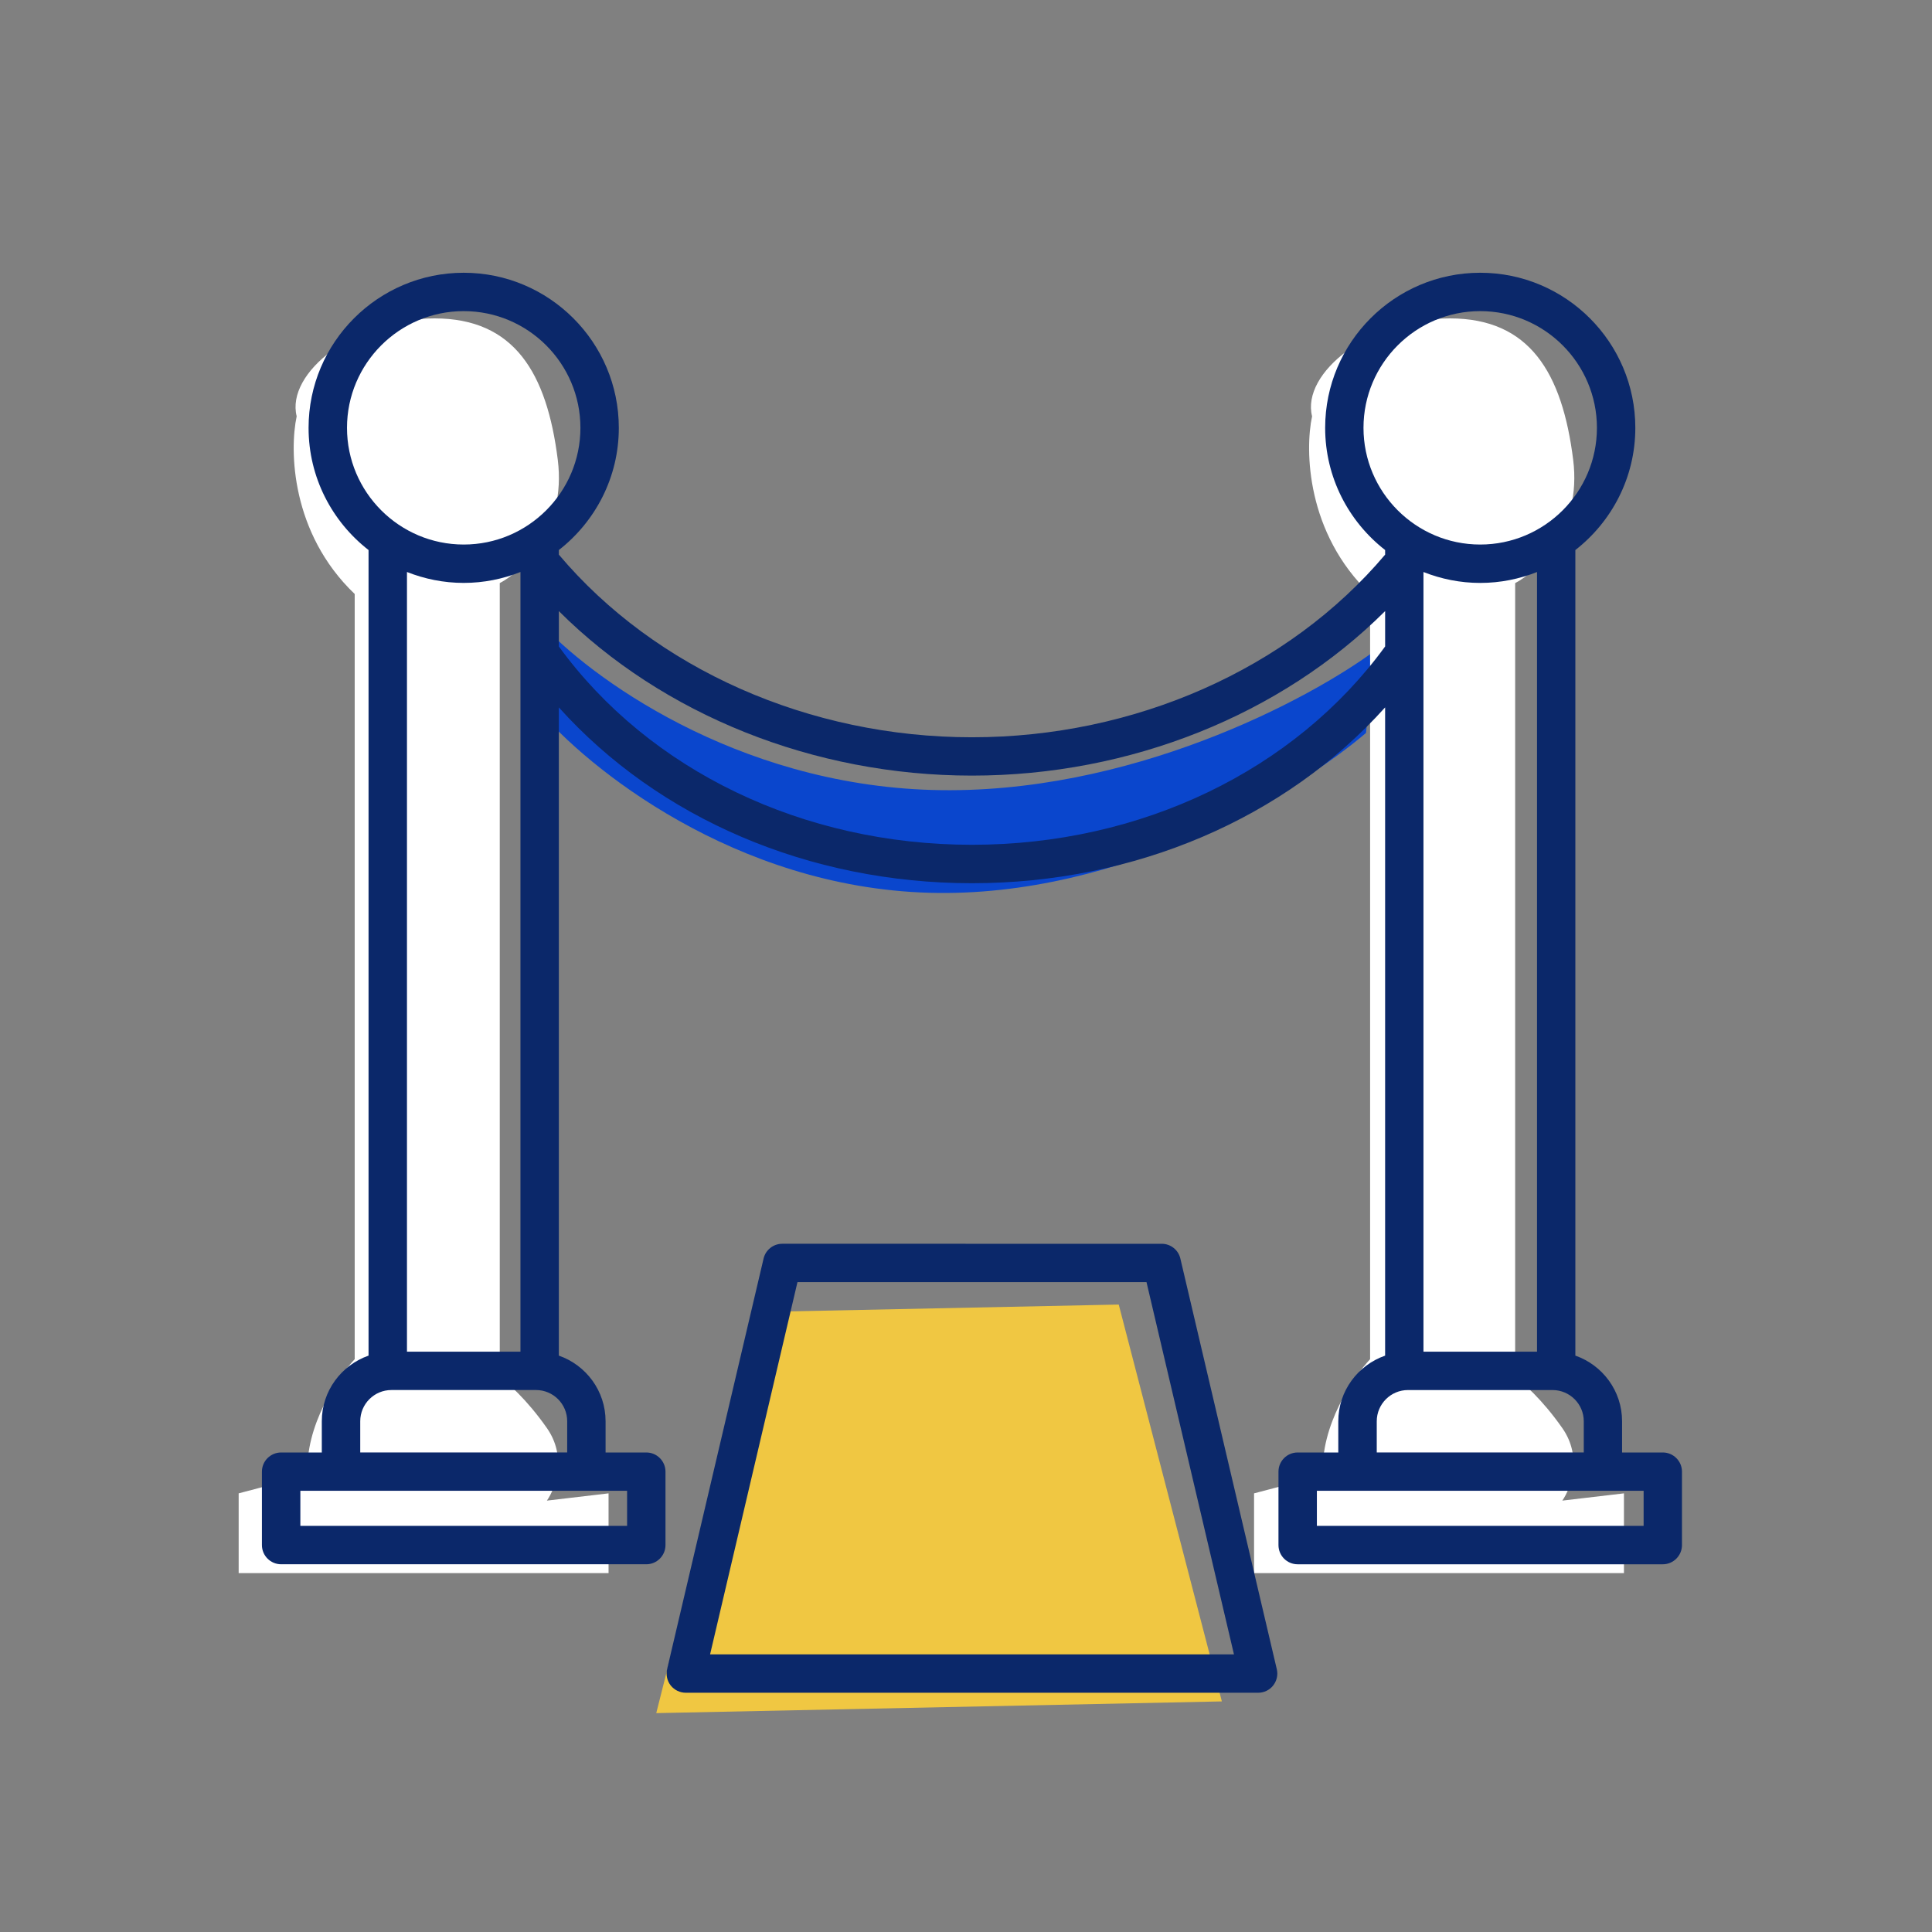 <svg xmlns="http://www.w3.org/2000/svg" width="170" height="170" viewBox="0 0 170 170" fill="none"><rect x="0" y="0" width="170" height="170" fill="#808080" stroke="none"/><path d="M47.295 62.361L47.517 54.774C51.782 59.474 64.649 69.002 81.993 69.51C99.338 70.017 115.248 61.526 121.035 57.217L120.193 64.494C114.494 69.389 98.822 79.056 81.729 78.556C64.635 78.056 51.65 67.551 47.295 62.361Z" fill="#0A46CD"></path><path d="M57.745 150.74L66.652 115.448L98.439 114.79L107.514 149.71L57.745 150.74Z" fill="#F0C742"></path><path d="M31.211 119.596V52.267C25.595 46.906 25.467 39.609 26.105 36.631C25.148 32.802 31.211 28.016 38.231 28.016C45.251 28.016 48.123 32.802 49.08 40.46C49.846 46.587 45.996 50.246 43.975 51.309V121.191C44.613 121.617 46.336 123.106 48.123 125.659C49.91 128.212 48.868 130.977 48.123 132.041L53.548 131.403V138.423H21V131.403L27.063 129.807C26.808 125.467 29.722 121.191 31.211 119.596Z" fill="white"></path><path d="M120.558 119.596V52.267C114.942 46.906 114.814 39.609 115.452 36.631C114.495 32.802 120.558 28.016 127.578 28.016C134.598 28.016 137.47 32.802 138.427 40.46C139.193 46.587 135.342 50.246 133.322 51.309V121.191C133.96 121.617 135.683 123.106 137.47 125.659C139.257 128.212 138.214 130.977 137.47 132.041L142.894 131.403V138.423H110.347V131.403L116.409 129.807C116.154 125.467 119.069 121.191 120.558 119.596Z" fill="white"></path><path fill-rule="evenodd" clip-rule="evenodd" d="M62.482 145.57L70.17 112.818H100.883L108.578 145.57H62.482ZM103.863 110.745C103.687 109.981 103.003 109.442 102.224 109.442L68.834 109.441C68.049 109.441 67.364 109.981 67.188 110.744L58.699 146.873C58.584 147.373 58.699 147.903 59.017 148.308C59.343 148.714 59.83 148.948 60.345 148.948H110.708C111.223 148.948 111.71 148.714 112.029 148.308C112.347 147.903 112.469 147.373 112.347 146.873L103.863 110.745ZM144.622 134.264H115.875V131.178H144.625V134.264H144.622ZM121.143 125.059C121.143 123.546 122.376 122.313 123.887 122.313H136.609C138.126 122.313 139.359 123.545 139.359 125.059V127.806L121.143 127.805V125.059ZM85.525 74.334C70.67 74.334 57.135 67.815 49.175 56.885V53.773C58.326 62.895 71.583 68.247 85.525 68.247C99.467 68.247 112.724 62.895 121.88 53.771V56.883C113.921 67.814 100.379 74.334 85.525 74.334ZM49.907 127.804H31.698V125.057C31.698 123.544 32.925 122.311 34.442 122.311H47.164C48.681 122.311 49.908 123.543 49.908 125.057L49.907 127.804ZM55.176 134.264H26.429V131.178H55.179L55.179 134.264H55.176ZM40.803 51.291C42.565 51.291 44.251 50.943 45.796 50.331V118.936H35.81V50.331C37.361 50.944 39.042 51.291 40.803 51.291ZM30.533 37.646C30.533 31.983 35.139 27.376 40.802 27.376C46.465 27.376 51.072 31.985 51.072 37.646C51.072 43.307 46.465 47.915 40.802 47.915C35.139 47.914 30.533 43.307 30.533 37.646ZM119.976 37.646C119.976 31.983 124.583 27.376 130.246 27.376C135.909 27.376 140.516 31.985 140.516 37.646C140.516 43.307 135.909 47.915 130.246 47.915C124.583 47.914 119.976 43.307 119.976 37.646ZM135.245 118.938H125.253V50.333C126.804 50.945 128.484 51.293 130.246 51.293C132.014 51.293 133.694 50.945 135.245 50.333V118.938ZM146.314 127.806H142.729V125.059C142.729 122.387 141.009 120.117 138.618 119.283V48.399C141.823 45.9 143.895 42.014 143.895 37.647C143.895 30.123 137.772 24 130.246 24C122.72 24 116.603 30.123 116.603 37.647C116.603 42.016 118.676 45.9 121.88 48.399V48.802C113.385 58.872 99.851 64.874 85.524 64.874C71.198 64.874 57.664 58.871 49.174 48.803V48.399C52.377 45.9 54.451 42.014 54.451 37.647C54.451 30.123 48.327 24 40.801 24C33.276 24 27.152 30.123 27.152 37.647C27.152 42.016 29.223 45.9 32.429 48.399V119.283C30.044 120.118 28.316 122.387 28.316 125.059V127.806H24.74C23.805 127.806 23.047 128.562 23.047 129.492V135.954C23.047 136.886 23.805 137.643 24.74 137.643H56.87C57.798 137.643 58.557 136.886 58.557 135.954V129.492C58.557 128.562 57.8 127.806 56.87 127.806H53.286V125.059C53.286 122.387 51.566 120.117 49.173 119.283V62.245C57.94 72.002 71.17 77.716 85.523 77.716C99.876 77.716 113.108 72.002 121.879 62.245V119.284C119.487 120.119 117.759 122.388 117.759 125.06V127.806H114.183C113.248 127.806 112.495 128.563 112.495 129.493V135.955C112.495 136.887 113.248 137.644 114.183 137.644H146.313C147.24 137.644 148 136.887 148 135.955V129.493C148 128.562 147.24 127.806 146.313 127.806L146.314 127.806Z" fill="#0B286A"></path></svg>